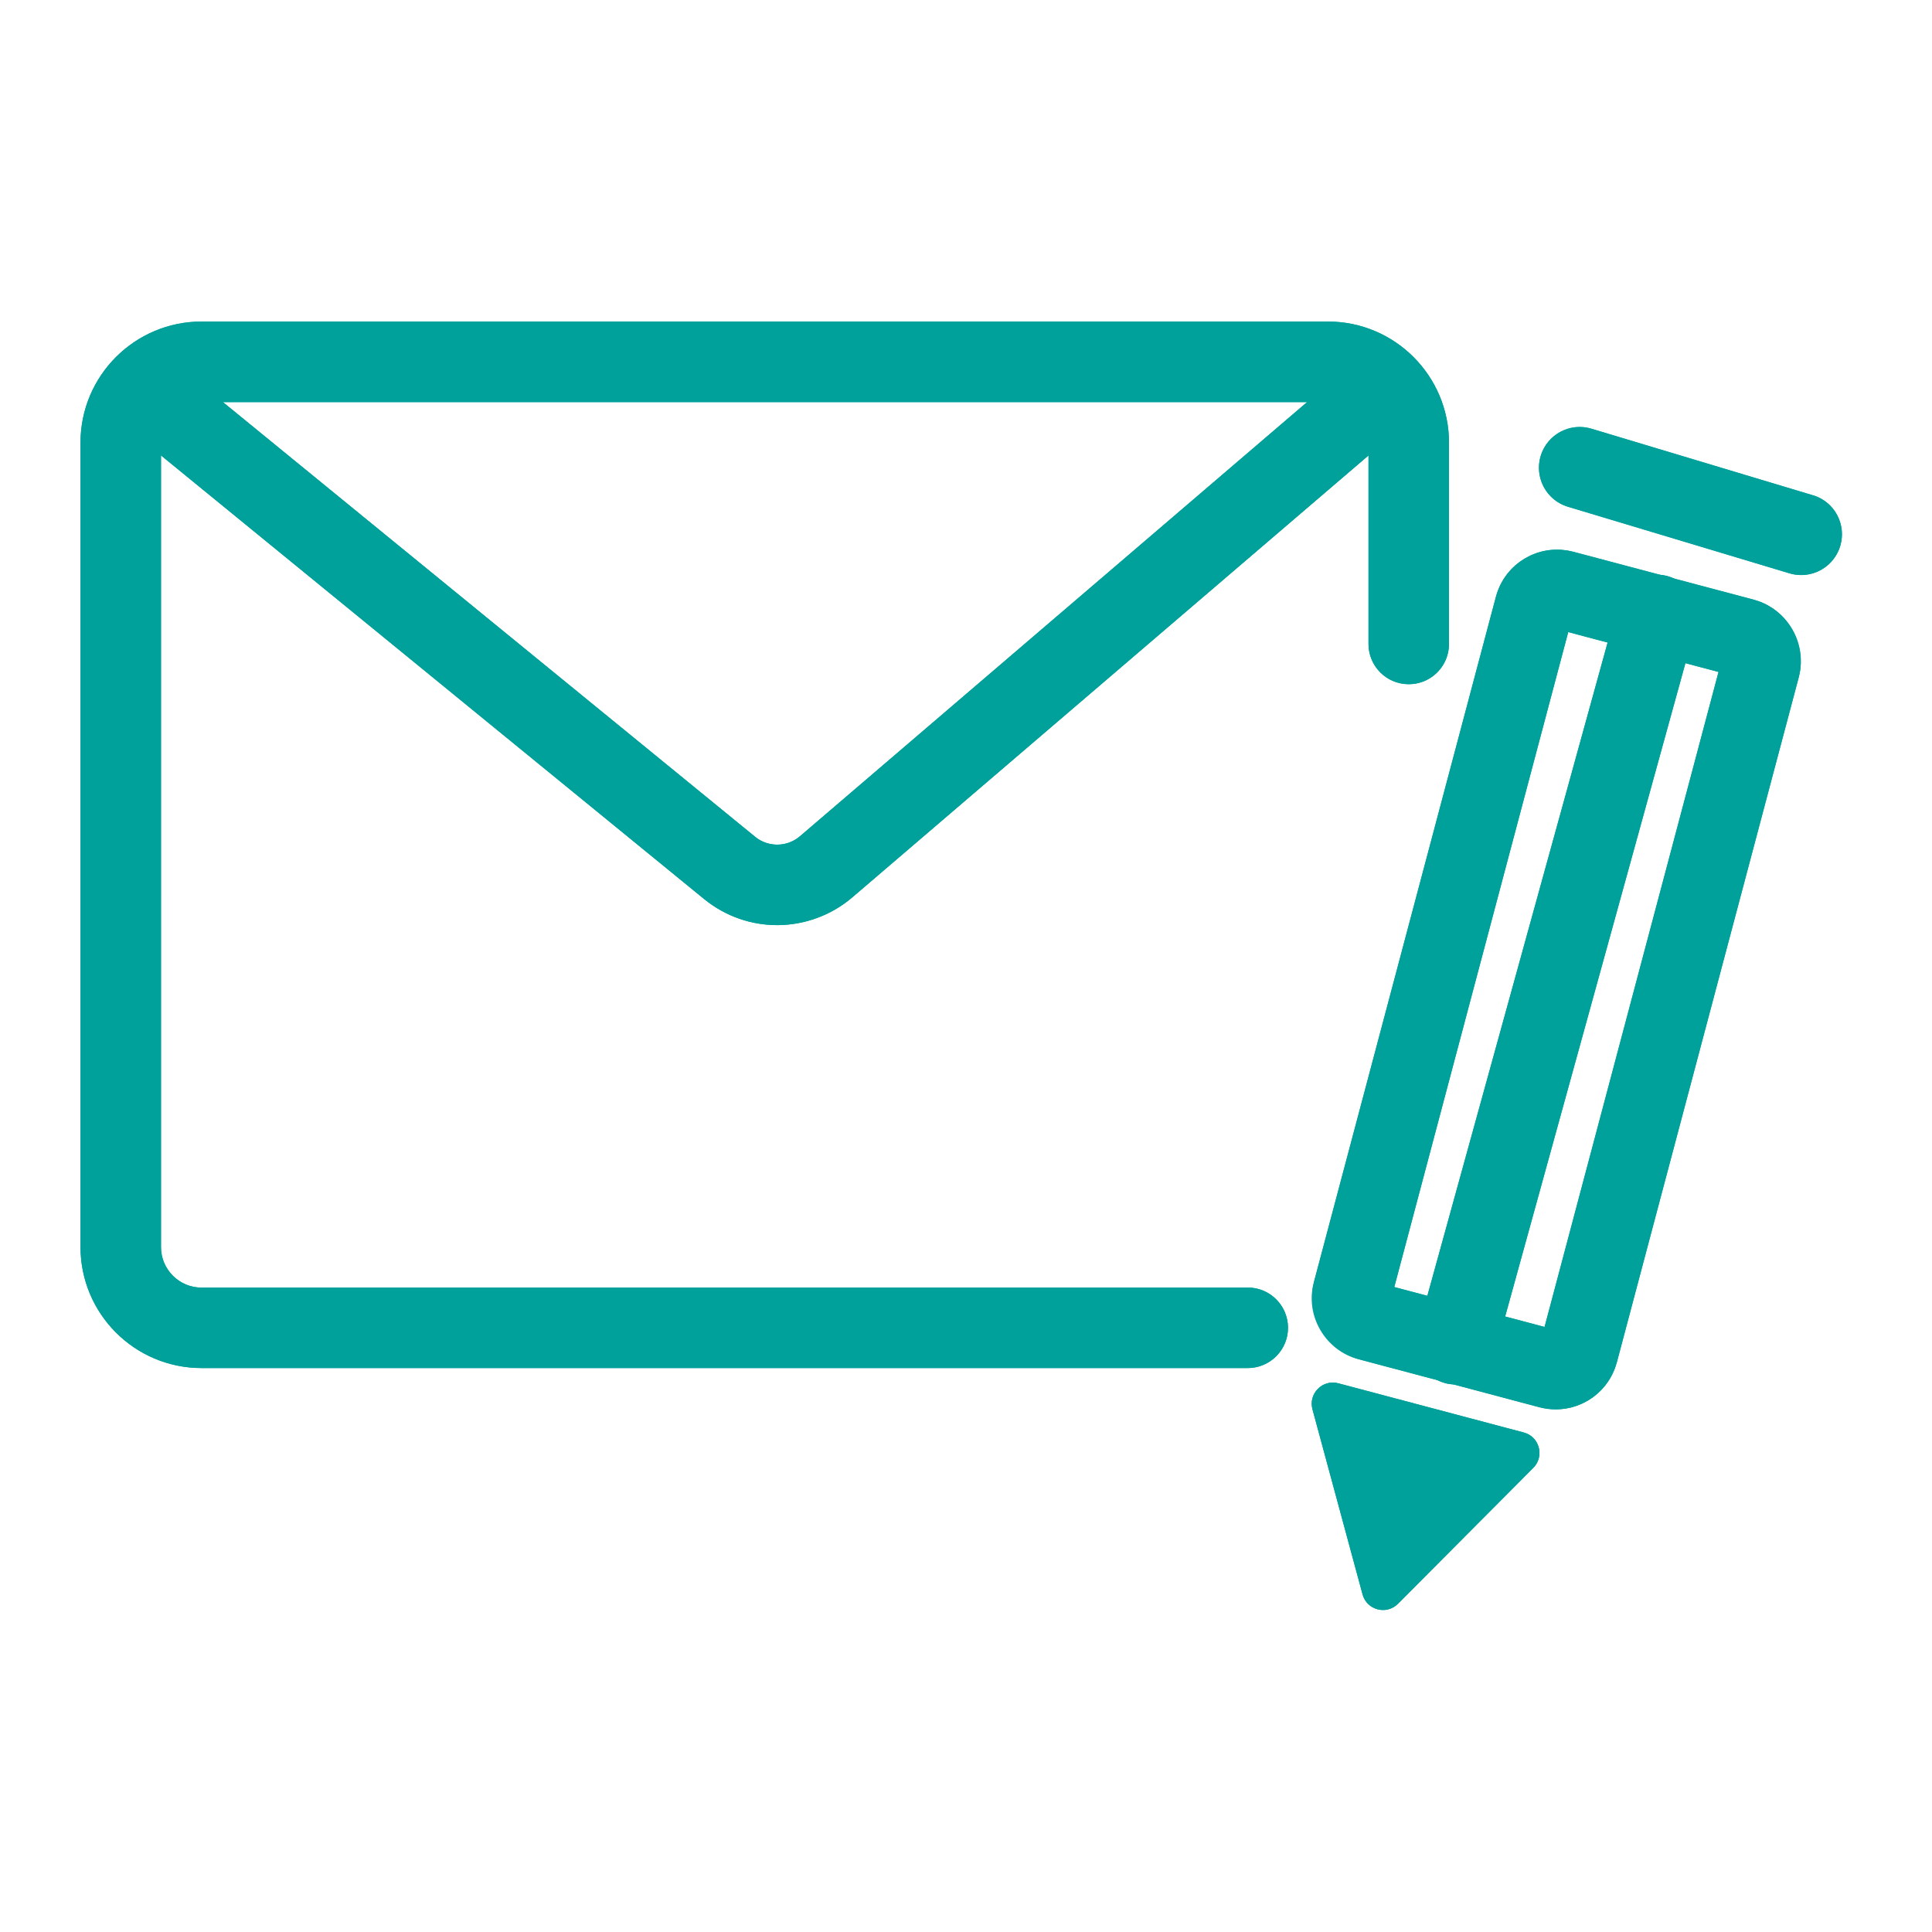 <?xml version="1.0" encoding="UTF-8"?><svg xmlns="http://www.w3.org/2000/svg" xmlns:xlink="http://www.w3.org/1999/xlink" viewBox="0 0 192 192"><defs><style>.cls-1,.cls-2,.cls-3,.cls-4,.cls-5{fill:none;}.cls-6{clip-path:url(#clippath);}.cls-2{stroke-width:7.84px;}.cls-2,.cls-3,.cls-4,.cls-5{stroke:#00a19b;}.cls-2,.cls-5{stroke-miterlimit:10;}.cls-7{fill:#00a19b;}.cls-3{stroke-width:8.1px;}.cls-3,.cls-4{stroke-linecap:round;stroke-linejoin:round;}.cls-4,.cls-5{stroke-width:8px;}</style><clipPath id="clippath"><rect class="cls-1" width="192" height="192"/></clipPath></defs><g id="_轉外框"><g class="cls-6"><g><path class="cls-7" d="m124,127.96H20.03c-2.22,0-4.03-1.81-4.03-4.03V45.26l53.98,44.09c2.12,1.73,4.69,2.59,7.26,2.59s5.32-.92,7.46-2.76l51.3-43.92v18.73c0,2.21,1.79,4,4,4s4-1.79,4-4v-20.01c0-6.63-5.4-12.03-12.03-12.03H20.03c-6.63,0-12.03,5.4-12.03,12.03v79.94c0,6.63,5.4,12.03,12.03,12.03h103.97c2.21,0,4-1.79,4-4s-1.79-4-4-4Zm-44.5-44.85c-1.28,1.09-3.15,1.12-4.46.05L22.15,39.96h107.75l-50.4,43.15Z"/><path class="cls-7" d="m174.3,59.61l-7.96-2.11c-.2-.09-.4-.18-.62-.24-.27-.07-.54-.12-.8-.14l-8.58-2.28c-1.62-.43-3.31-.21-4.76.64-1.45.84-2.49,2.2-2.92,3.82l-18.09,68.11c-.43,1.62-.21,3.31.64,4.76.84,1.45,2.2,2.49,3.82,2.92l7.84,2.08c.23.12.48.21.73.28.27.08.55.11.82.13l8.57,2.28h0c.54.14,1.08.21,1.61.21,2.78,0,5.32-1.86,6.07-4.67l18.09-68.11c.89-3.34-1.11-6.79-4.46-7.68Zm-18.46,3.21l3.92,1.04-17.91,64.92-3.29-.87,17.29-65.09Zm-2.34,69.06l-3.92-1.04,17.91-64.93,3.29.87-17.29,65.09Z"/><path class="cls-7" d="m180.16,49.22l-22.01-6.62c-2.13-.65-4.4.57-5.04,2.71-.64,2.14.57,4.4,2.71,5.04l22.01,6.62c.39.12.78.17,1.17.17,1.74,0,3.35-1.13,3.88-2.89.64-2.14-.57-4.4-2.71-5.04Z"/><path class="cls-7" d="m151.43,142.36l-18.43-4.89c-1.56-.42-2.99,1.02-2.57,2.58l4.98,18.4c.42,1.56,2.38,2.08,3.52.93l13.45-13.51c1.14-1.15.61-3.1-.95-3.51Z"/></g></g></g><g id="_設計圖層"><path class="cls-4" d="m124,131.96H20.03c-4.44,0-8.03-3.6-8.03-8.03V43.99c0-4.44,3.6-8.03,8.03-8.03h111.94c4.44,0,8.03,3.6,8.03,8.03v20.01"/><path class="cls-5" d="m14.12,38.56l58.39,47.69c2.8,2.29,6.84,2.24,9.59-.11l53.9-46.14"/><rect class="cls-2" x="143.02" y="59.75" width="23.3" height="75.19" rx="2.36" ry="2.36" transform="translate(30.17 -36.44) rotate(14.87)"/><line class="cls-3" x1="156.99" y1="46.49" x2="179" y2="53.1"/><path class="cls-7" d="m138.93,159.38l13.45-13.51c1.14-1.15.61-3.1-.95-3.51l-18.43-4.89c-1.56-.42-2.99,1.02-2.57,2.58l4.98,18.4c.42,1.56,2.38,2.08,3.52.93Z"/><line class="cls-4" x1="164.67" y1="61.11" x2="144.67" y2="133.59"/></g></svg>